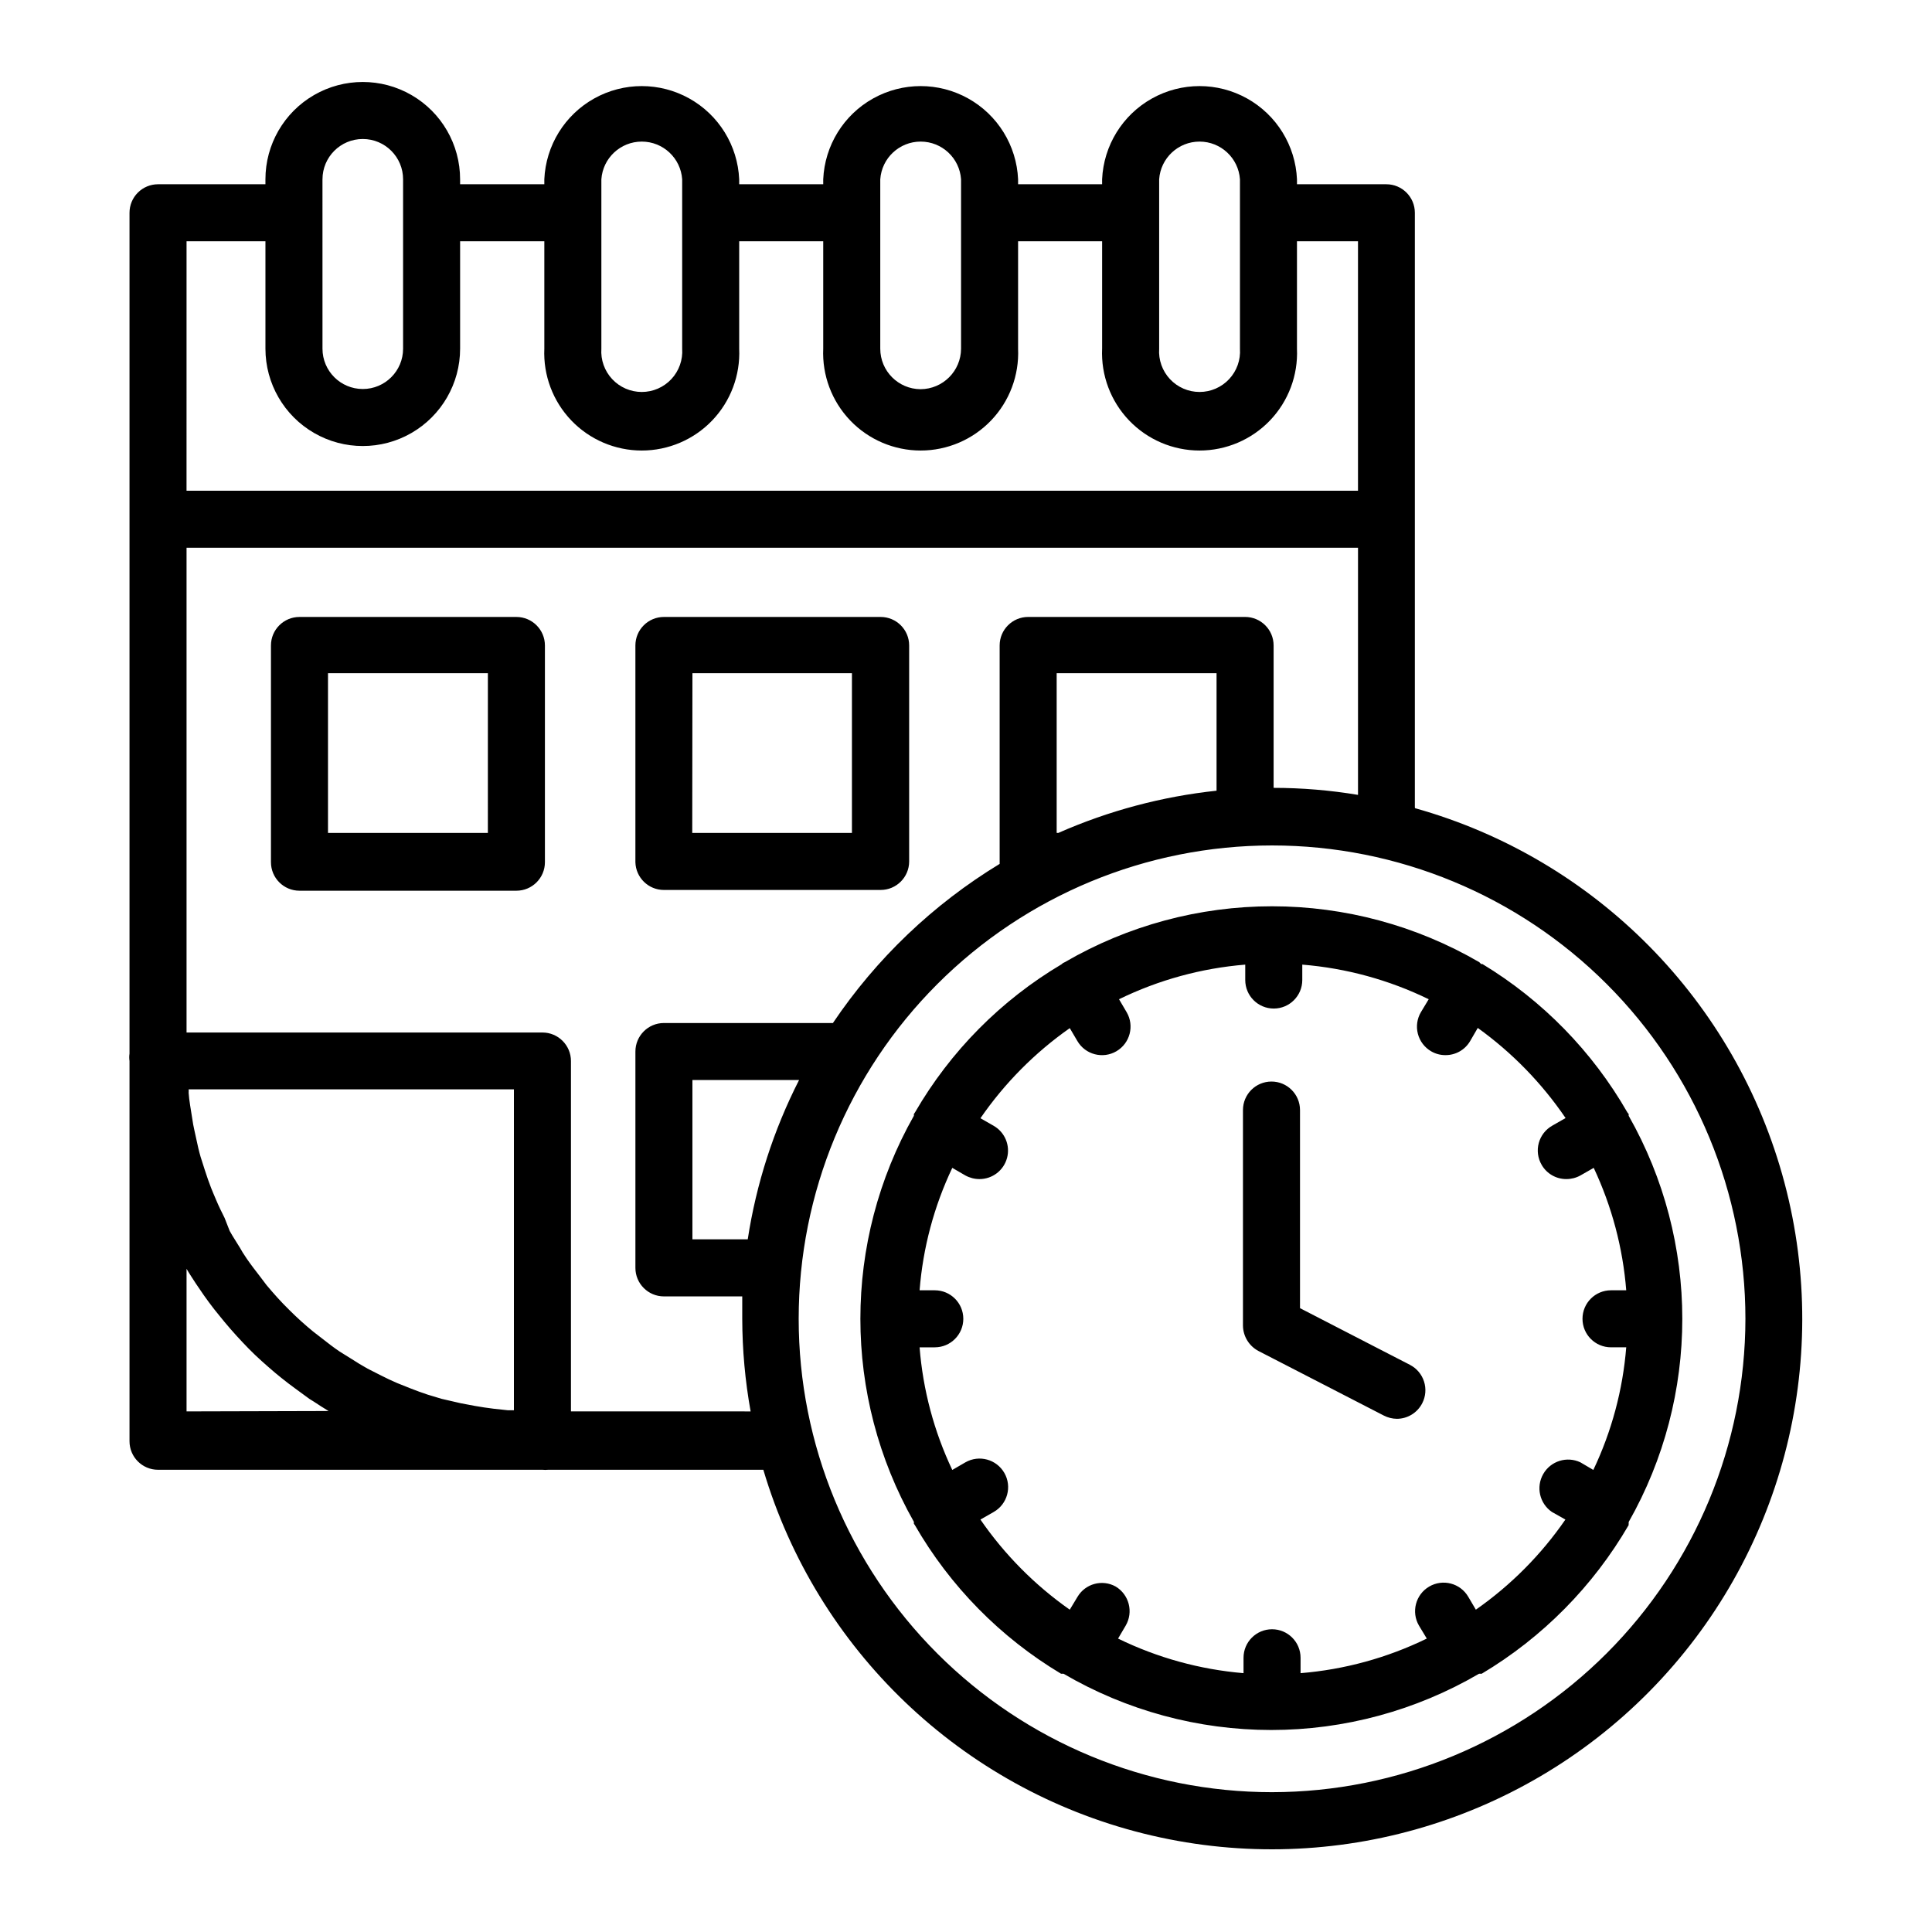 <?xml version="1.0" encoding="UTF-8"?>
<!-- Uploaded to: SVG Repo, www.svgrepo.com, Generator: SVG Repo Mixer Tools -->
<svg fill="#000000" width="800px" height="800px" version="1.1" viewBox="144 144 512 512" xmlns="http://www.w3.org/2000/svg">
 <path d="m280.85 307.5h-57.484c-4.176 0-7.559 3.383-7.559 7.555v57.438c0 4.172 3.383 7.555 7.559 7.555h57.484c4.172 0 7.559-3.383 7.559-7.555v-57.438c0-4.172-3.387-7.555-7.559-7.555zm-7.559 57.23h-42.367v-42.32h42.371zm46.652 15.113h57.434l0.004 0.004c4.172 0 7.555-3.387 7.555-7.559v-57.234c0-4.172-3.383-7.555-7.555-7.555h-57.438c-4.172 0-7.555 3.383-7.555 7.555v57.438c0.109 4.094 3.461 7.356 7.555 7.356zm7.559-57.434h42.27v42.32h-42.32zm191.45 35.57v-157.59c0-4.176-3.383-7.559-7.559-7.559h-23.68v-1.309c-0.395-8.953-5.402-17.066-13.227-21.43-7.828-4.367-17.359-4.367-25.184 0-7.828 4.363-12.832 12.477-13.23 21.43v1.309h-22.266v-1.309c-0.398-8.953-5.402-17.066-13.23-21.43-7.828-4.367-17.355-4.367-25.184 0-7.828 4.363-12.832 12.477-13.227 21.43v1.309h-22.27v-1.309c-0.395-8.953-5.402-17.066-13.23-21.43-7.824-4.367-17.355-4.367-25.184 0-7.824 4.363-12.832 12.477-13.227 21.43v1.309h-22.32v-1.309c0-9.219-4.914-17.734-12.895-22.34-7.984-4.609-17.816-4.609-25.797 0-7.981 4.606-12.898 13.121-12.898 22.34v1.309h-28.465c-2.004 0-3.926 0.797-5.344 2.215-1.418 1.414-2.211 3.34-2.211 5.344v216.08 6.75c-0.098 0.652-0.098 1.316 0 1.965v100.76c0 4.176 3.383 7.559 7.555 7.559h101.87c0.504 0.051 1.008 0.051 1.512 0h5.742 51.289c14.148 47.684 52.441 84.34 100.7 96.391 48.258 12.055 99.289-2.297 134.2-37.73 34.906-35.434 48.484-86.68 35.707-134.75-12.773-48.07-50.004-85.812-97.895-99.238zm-67.762-166.46c0.383-5.629 5.062-9.996 10.703-9.996s10.32 4.367 10.707 9.996v44.891-0.004c0.203 2.969-0.832 5.887-2.863 8.059-2.027 2.176-4.871 3.41-7.844 3.41s-5.812-1.234-7.844-3.41c-2.027-2.172-3.066-5.09-2.859-8.059zm-73.91 0c0.387-5.629 5.062-9.996 10.707-9.996 5.641 0 10.316 4.367 10.703 9.996v44.891-0.004c-0.027 5.918-4.816 10.703-10.73 10.734-5.906-0.031-10.68-4.824-10.68-10.734zm-73.91 0c0.387-5.629 5.066-9.996 10.707-9.996s10.32 4.367 10.707 9.996v44.891-0.004c0.203 2.969-0.836 5.887-2.863 8.059-2.031 2.176-4.871 3.41-7.844 3.41-2.973 0-5.816-1.234-7.844-3.41-2.031-2.172-3.066-5.09-2.863-8.059zm-73.91 0h0.004c0-5.898 4.781-10.684 10.68-10.684s10.68 4.785 10.68 10.684v44.891-0.004c0 5.898-4.781 10.684-10.68 10.684s-10.68-4.785-10.68-10.684zm-36.02 16.422h20.906v28.465c0 9.219 4.918 17.734 12.898 22.34 7.981 4.609 17.812 4.609 25.797 0 7.981-4.606 12.895-13.121 12.895-22.34v-28.465h22.32v28.465c-0.312 7.047 2.269 13.914 7.144 19.012 4.875 5.094 11.621 7.977 18.676 7.977 7.051 0 13.797-2.883 18.676-7.977 4.875-5.098 7.457-11.965 7.144-19.012v-28.465h22.27v28.465c-0.312 7.047 2.269 13.914 7.144 19.012 4.875 5.094 11.621 7.977 18.676 7.977 7.051 0 13.797-2.883 18.672-7.977 4.875-5.098 7.457-11.965 7.148-19.012v-28.465h22.27v28.465h-0.004c-0.309 7.047 2.269 13.914 7.148 19.012 4.875 5.094 11.621 7.977 18.672 7.977 7.055 0 13.801-2.883 18.676-7.977 4.875-5.098 7.457-11.965 7.144-19.012v-28.465h16.172v66.102h-310.45zm86.754 309.79h-1.613l-3.727-0.402c-1.68-0.203-3.359-0.453-5.039-0.754-1.676-0.305-2.922-0.539-3.727-0.707l-5.039-1.16-3.68-1.109c-1.512-0.504-3.074-1.059-4.586-1.664l-3.527-1.41c-1.512-0.656-3.023-1.359-4.484-2.117l-3.375-1.715c-1.461-0.805-2.922-1.715-4.332-2.621l-3.074-1.914c-1.562-1.059-3.074-2.215-4.535-3.375l-2.469-1.914 0.008 0.008c-2.231-1.824-4.367-3.758-6.398-5.797-2.117-2.066-4.082-4.281-5.945-6.5l-1.715-2.266c-1.211-1.562-2.418-3.125-3.527-4.734-1.109-1.613-1.211-1.863-1.762-2.82-0.555-0.957-1.914-2.973-2.769-4.535l-1.363-3.477c-0.754-1.512-1.512-3.023-2.168-4.586s-0.957-2.215-1.41-3.375c-0.453-1.16-1.16-3.125-1.664-4.734-0.504-1.613-0.754-2.316-1.109-3.477-0.352-1.16-0.855-3.273-1.211-5.039-0.352-1.762-0.555-2.367-0.754-3.527-0.203-1.16-0.555-3.527-0.805-5.039-0.25-1.512-0.301-2.215-0.402-3.375h0.004c0.023-0.301 0.023-0.605 0-0.906h86.199zm-86.754 0.305v-37.785c0.754 1.309 1.613 2.57 2.418 3.828l0.855 1.258c1.715 2.57 3.527 5.039 5.492 7.406l1.359 1.664c2.016 2.418 4.133 4.734 6.348 7.004 2.215 2.266 4.586 4.332 7.004 6.398l1.664 1.359c2.418 1.965 5.039 3.777 7.406 5.543l1.211 0.754c1.258 0.855 2.57 1.664 3.879 2.469zm101.87 0v-92.855c0-4.172-3.387-7.555-7.559-7.555h-94.312v-128.47h310.45v65.496c-7.391-1.234-14.875-1.855-22.367-1.863v-37.738c0-4.172-3.383-7.555-7.559-7.555h-57.484c-4.172 0-7.559 3.383-7.559 7.555v57.434 0.453 0.004c-17.602 10.691-32.68 25.082-44.184 42.168h-44.789c-4.172 0-7.555 3.383-7.555 7.559v57.332c0 4.172 3.383 7.559 7.555 7.559h20.758v5.945-0.004c0.02 8.23 0.762 16.438 2.219 24.539zm128.72-153.31v-42.32h42.371v31.137c-14.469 1.543-28.605 5.316-41.918 11.184zm-81.871 107.71h-14.66v-42.219h28.266c-6.758 13.258-11.348 27.512-13.605 42.219zm138.95 146.51c-33.273 0-65.18-13.215-88.707-36.742-23.527-23.527-36.742-55.434-36.742-88.707 0-33.27 13.215-65.176 36.742-88.703 23.527-23.527 55.434-36.742 88.707-36.742 33.27 0 65.18 13.215 88.703 36.742 23.527 23.527 36.742 55.434 36.742 88.703-0.039 33.262-13.27 65.145-36.785 88.664-23.52 23.516-55.402 36.746-88.66 36.785zm55.77-219.46h-0.352l-0.504-0.504c-16.676-9.699-35.625-14.809-54.914-14.809-19.293 0-38.242 5.109-54.918 14.809l-0.504 0.25-0.352 0.301v0.004c-16.09 9.543-29.465 23.059-38.844 39.246l-0.301 0.453c-0.02 0.148-0.02 0.301 0 0.453-18.906 33.379-18.906 74.234 0 107.61v0.504l0.25 0.352c9.344 16.223 22.68 29.785 38.742 39.398h0.656c16.707 9.766 35.715 14.914 55.066 14.914 19.352 0 38.359-5.148 55.066-14.914h0.707c16.113-9.613 29.516-23.172 38.941-39.398-0.023-0.117-0.023-0.234 0-0.352-0.016-0.152-0.016-0.305 0-0.453 18.949-33.387 18.949-74.277 0-107.66-0.016-0.152-0.016-0.305 0-0.453l-0.352-0.453c-9.266-16.137-22.477-29.656-38.391-39.297zm15.668 53.203v-0.004c1.344 2.348 3.848 3.793 6.551 3.781 1.305 0.004 2.59-0.324 3.727-0.957l3.527-2.016c4.801 10.207 7.723 21.199 8.617 32.445h-4.031c-4.176 0-7.559 3.383-7.559 7.555 0 4.176 3.383 7.559 7.559 7.559h4.031c-0.906 11.273-3.859 22.285-8.719 32.496l-3.426-2.016c-3.582-1.695-7.871-0.352-9.844 3.086-1.977 3.441-0.98 7.82 2.289 10.062l3.578 2.016c-6.422 9.316-14.457 17.402-23.73 23.883l-2.016-3.426c-2.113-3.606-6.75-4.812-10.355-2.695-3.602 2.113-4.809 6.75-2.695 10.352l2.066 3.426c-10.484 5.109-21.828 8.219-33.453 9.168v-4.082 0.004c0-4.176-3.383-7.559-7.555-7.559-4.176 0-7.559 3.383-7.559 7.559v4.082-0.004c-11.555-0.973-22.828-4.082-33.25-9.168l2.016-3.426c2.109-3.606 0.918-8.238-2.672-10.379-3.543-1.957-8-0.754-10.078 2.723l-2.066 3.426h0.004c-9.25-6.492-17.266-14.578-23.68-23.883l3.527-2.016c3.629-2.07 4.894-6.695 2.82-10.328-2.074-3.629-6.699-4.894-10.328-2.82l-3.477 2.016c-4.84-10.215-7.777-21.227-8.664-32.496h4.031-0.004c4.176 0 7.559-3.383 7.559-7.559 0-4.172-3.383-7.555-7.559-7.555h-4.031 0.004c0.887-11.254 3.824-22.25 8.664-32.445l3.477 2.016c1.141 0.625 2.426 0.957 3.727 0.957 3.426 0.004 6.422-2.297 7.309-5.602 0.887-3.309-0.562-6.797-3.527-8.508l-3.527-2.016v0.004c6.414-9.305 14.43-17.391 23.68-23.883l2.016 3.426c2.113 3.606 6.75 4.812 10.352 2.695 3.602-2.113 4.809-6.75 2.695-10.352l-2.016-3.426c10.484-5.113 21.828-8.223 33.453-9.172v4.082c0 4.176 3.383 7.559 7.559 7.559 4.172 0 7.555-3.383 7.555-7.559v-4.082c11.645 0.945 23.004 4.055 33.504 9.172l-2.066 3.426c-1.023 1.734-1.309 3.805-0.801 5.754 0.512 1.949 1.781 3.613 3.523 4.625 1.145 0.668 2.449 1.016 3.777 1.008 2.695 0.02 5.195-1.402 6.551-3.731l2.016-3.477c9.094 6.539 16.973 14.621 23.273 23.883l-3.527 2.016h0.004c-1.762 0.992-3.051 2.648-3.582 4.598-0.527 1.949-0.258 4.031 0.758 5.777zm-31.637 63.176c-1.285 2.523-3.871 4.117-6.703 4.133-1.207-0.012-2.398-0.305-3.477-0.859l-33.25-17.129c-2.496-1.332-4.062-3.922-4.082-6.75v-57.082c0-4.176 3.383-7.559 7.559-7.559 4.172 0 7.559 3.383 7.559 7.559v52.496l20.707 10.68 8.414 4.332-0.004 0.004c1.785 0.914 3.133 2.5 3.746 4.41 0.617 1.906 0.445 3.981-0.469 5.766z"/>
</svg>